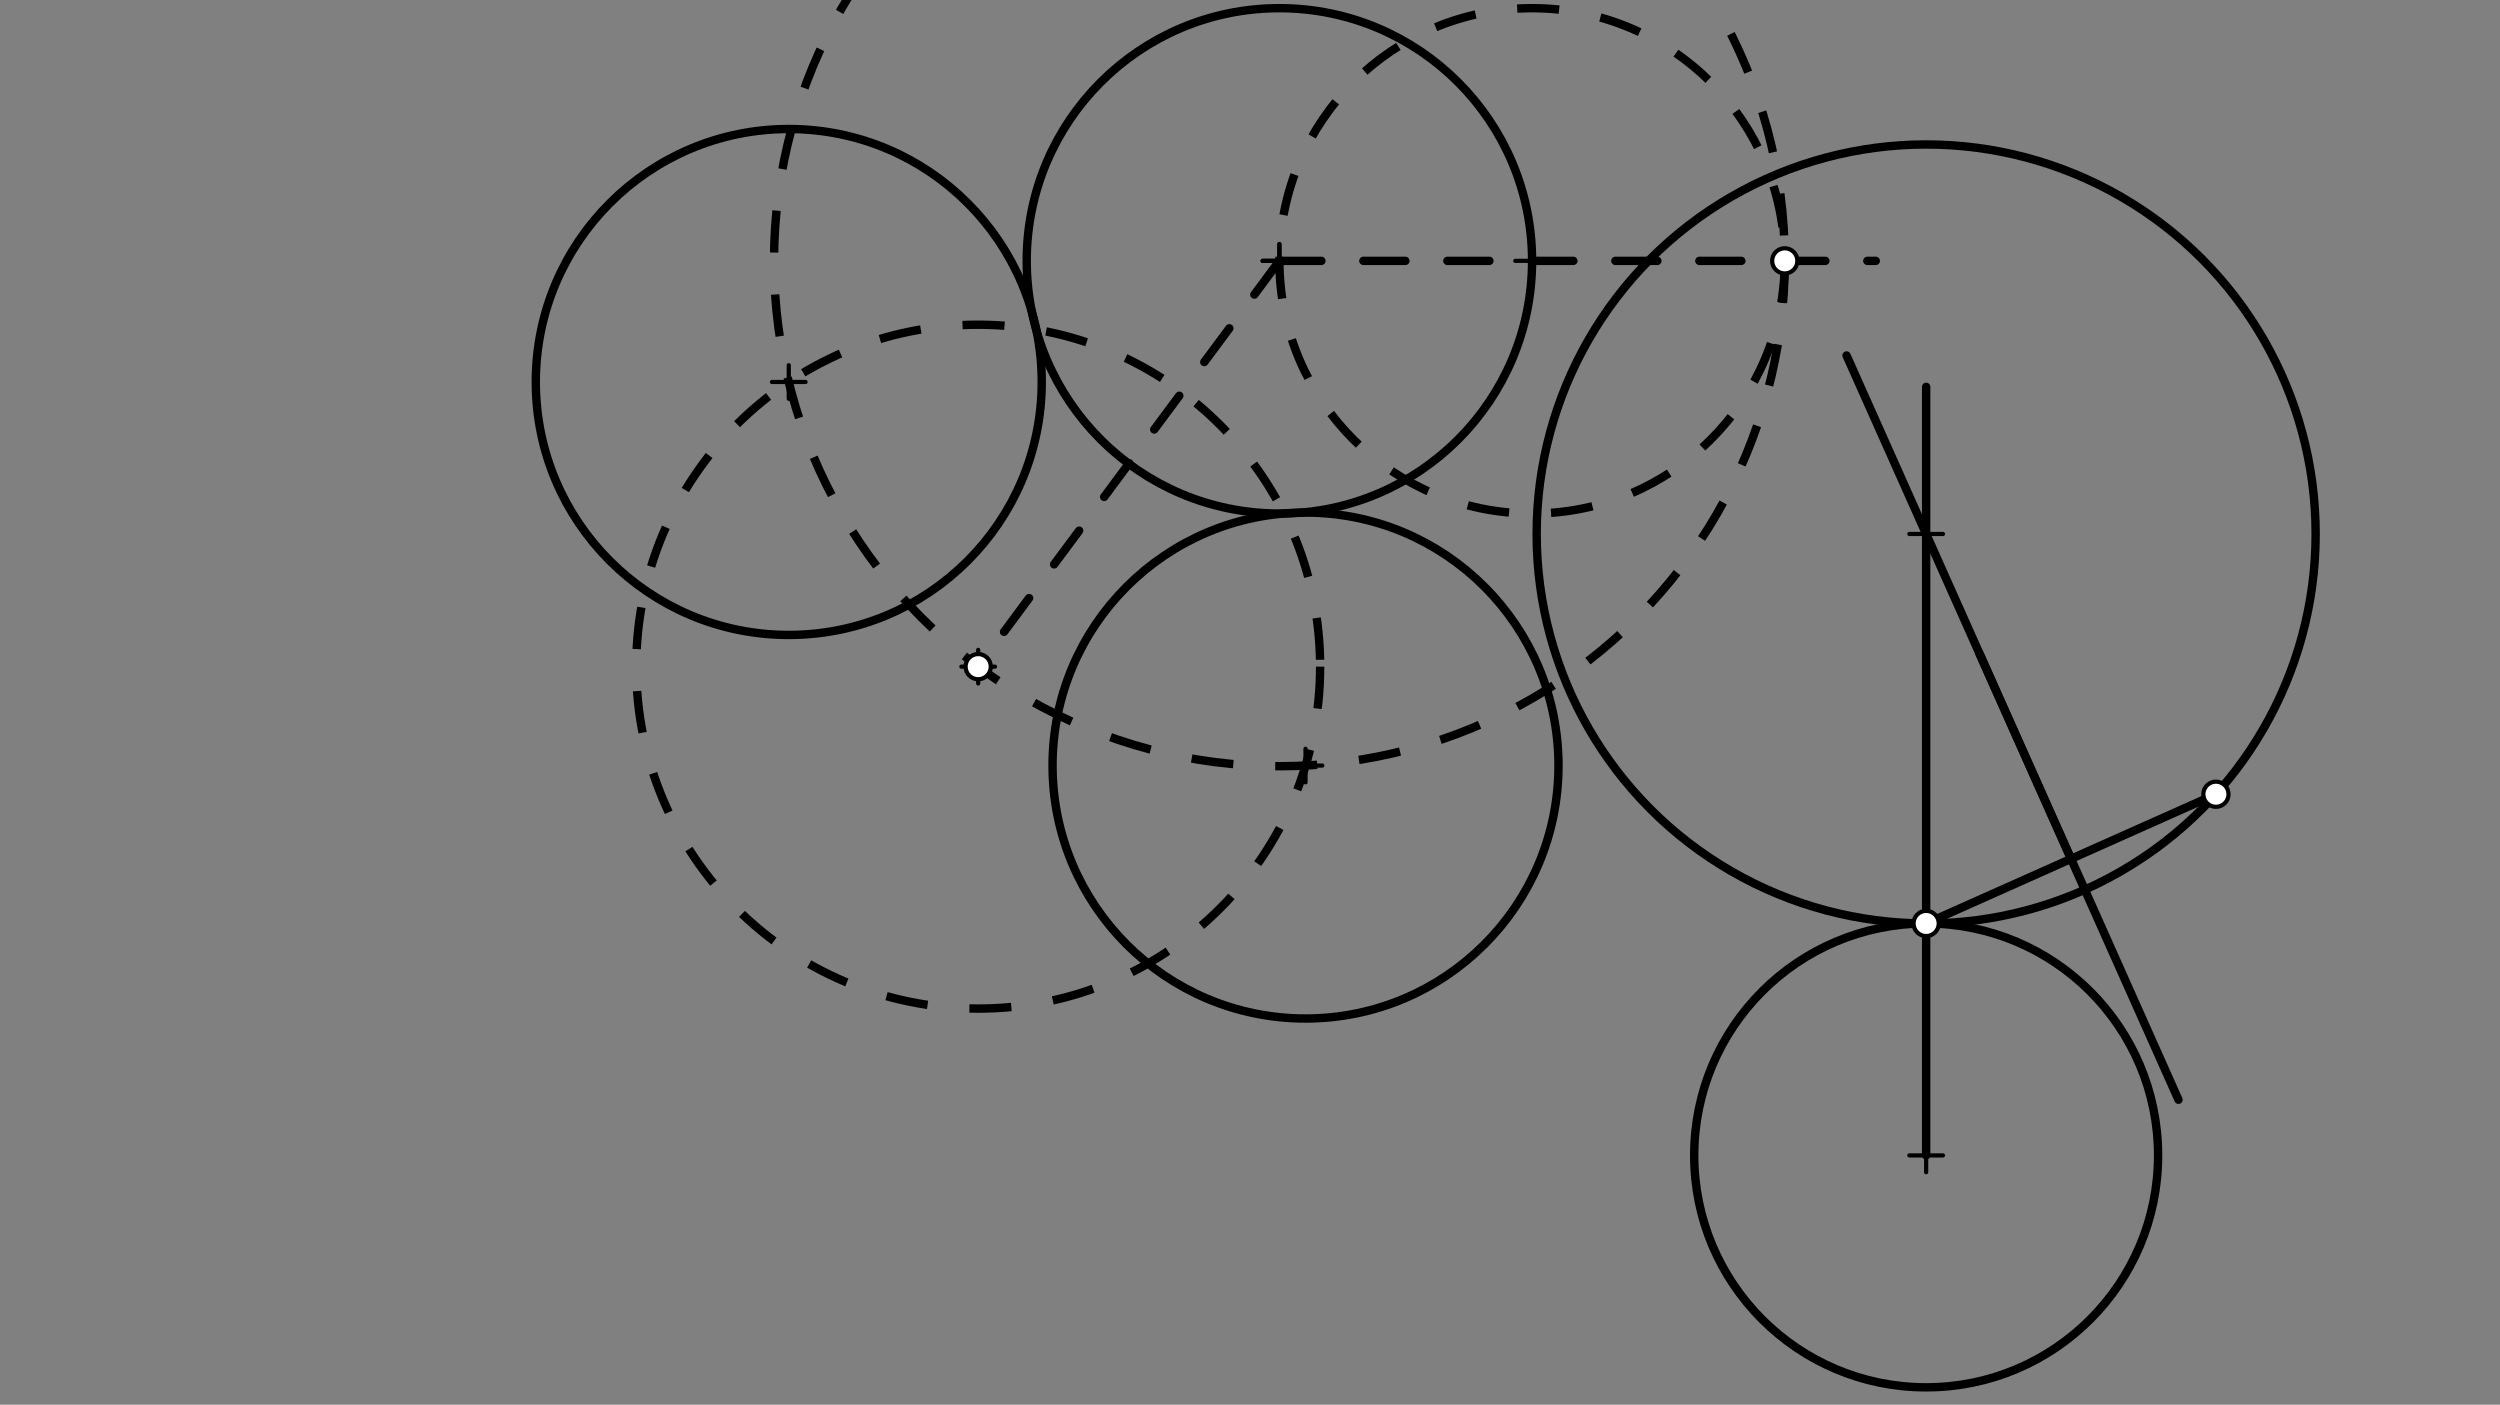 <svg xmlns="http://www.w3.org/2000/svg" class="svg--1it" height="100%" preserveAspectRatio="xMidYMid meet" viewBox="0 0 595.276 334.488" width="100%"><rect x="0" y="0" width="595.276" height="334.488" fill="#808080" stroke="none"/><defs><marker id="marker-arrow" markerHeight="16" markerUnits="userSpaceOnUse" markerWidth="24" orient="auto-start-reverse" refX="24" refY="4" viewBox="0 0 24 8"><path d="M 0 0 L 24 4 L 0 8 z" stroke="inherit"></path></marker></defs><g class="aux-layer--1FB"></g><g class="main-layer--3Vd"><g class="element--2qn"><g class="center--1s5"><line x1="300.637" y1="62.113" x2="308.637" y2="62.113" stroke="#000000" stroke-width="1" stroke-linecap="round"></line><line x1="304.637" y1="58.113" x2="304.637" y2="66.113" stroke="#000000" stroke-width="1" stroke-linecap="round"></line><circle class="hit--230" cx="304.637" cy="62.113" r="4" stroke="none" fill="transparent"></circle></g><circle cx="304.637" cy="62.113" fill="none" r="60.166" stroke="#000000" stroke-dasharray="none" stroke-width="2"></circle></g><g class="element--2qn"><line stroke="#000000" stroke-dasharray="10" stroke-linecap="round" stroke-width="2" x1="304.637" x2="446.637" y1="62.113" y2="62.113"></line></g><g class="element--2qn"><g class="center--1s5"><line x1="360.804" y1="62.113" x2="368.804" y2="62.113" stroke="#000000" stroke-width="1" stroke-linecap="round"></line><line x1="364.804" y1="58.113" x2="364.804" y2="66.113" stroke="#000000" stroke-width="1" stroke-linecap="round"></line><circle class="hit--230" cx="364.804" cy="62.113" r="4" stroke="none" fill="transparent"></circle></g><circle cx="364.804" cy="62.113" fill="none" r="60.166" stroke="#000000" stroke-dasharray="10" stroke-width="2"></circle></g><g class="element--2qn"><g class="center--1s5"><line x1="300.637" y1="62.113" x2="308.637" y2="62.113" stroke="#000000" stroke-width="1" stroke-linecap="round"></line><line x1="304.637" y1="58.113" x2="304.637" y2="66.113" stroke="#000000" stroke-width="1" stroke-linecap="round"></line><circle class="hit--230" cx="304.637" cy="62.113" r="4" stroke="none" fill="transparent"></circle></g><circle cx="304.637" cy="62.113" fill="none" r="120.333" stroke="#000000" stroke-dasharray="10" stroke-width="2"></circle></g><g class="element--2qn"><line stroke="#000000" stroke-dasharray="10" stroke-linecap="round" stroke-width="2" x1="304.637" x2="232.917" y1="62.113" y2="158.736"></line></g><g class="element--2qn"><g class="center--1s5"><line x1="228.917" y1="158.736" x2="236.917" y2="158.736" stroke="#000000" stroke-width="1" stroke-linecap="round"></line><line x1="232.917" y1="154.736" x2="232.917" y2="162.736" stroke="#000000" stroke-width="1" stroke-linecap="round"></line><circle class="hit--230" cx="232.917" cy="158.736" r="4" stroke="none" fill="transparent"></circle></g><circle cx="232.917" cy="158.736" fill="none" r="81.42" stroke="#000000" stroke-dasharray="10" stroke-width="2"></circle></g><g class="element--2qn"><g class="center--1s5"><line x1="183.812" y1="90.952" x2="191.812" y2="90.952" stroke="#000000" stroke-width="1" stroke-linecap="round"></line><line x1="187.812" y1="86.952" x2="187.812" y2="94.952" stroke="#000000" stroke-width="1" stroke-linecap="round"></line><circle class="hit--230" cx="187.812" cy="90.952" r="4" stroke="none" fill="transparent"></circle></g><circle cx="187.812" cy="90.952" fill="none" r="60.235" stroke="#000000" stroke-dasharray="none" stroke-width="2"></circle></g><g class="element--2qn"><g class="center--1s5"><line x1="306.857" y1="182.285" x2="314.857" y2="182.285" stroke="#000000" stroke-width="1" stroke-linecap="round"></line><line x1="310.857" y1="178.285" x2="310.857" y2="186.285" stroke="#000000" stroke-width="1" stroke-linecap="round"></line><circle class="hit--230" cx="310.857" cy="182.285" r="4" stroke="none" fill="transparent"></circle></g><circle cx="310.857" cy="182.285" fill="none" r="60.235" stroke="#000000" stroke-dasharray="none" stroke-width="2"></circle></g><g class="element--2qn"><g class="center--1s5"><line x1="454.637" y1="275.113" x2="462.637" y2="275.113" stroke="#000000" stroke-width="1" stroke-linecap="round"></line><line x1="458.637" y1="271.113" x2="458.637" y2="279.113" stroke="#000000" stroke-width="1" stroke-linecap="round"></line><circle class="hit--230" cx="458.637" cy="275.113" r="4" stroke="none" fill="transparent"></circle></g><circle cx="458.637" cy="275.113" fill="none" r="55.227" stroke="#000000" stroke-dasharray="none" stroke-width="2"></circle></g><g class="element--2qn"><line stroke="#000000" stroke-dasharray="none" stroke-linecap="round" stroke-width="2" x1="527.637" x2="458.637" y1="189.113" y2="219.886"></line></g><g class="element--2qn"><line stroke="#000000" stroke-dasharray="none" stroke-linecap="round" stroke-width="2" x1="493.137" x2="518.72" y1="204.499" y2="261.86"></line></g><g class="element--2qn"><line stroke="#000000" stroke-dasharray="none" stroke-linecap="round" stroke-width="2" x1="493.137" x2="471.309" y1="204.499" y2="155.555"></line></g><g class="element--2qn"><line stroke="#000000" stroke-dasharray="none" stroke-linecap="round" stroke-width="2" x1="458.637" x2="458.637" y1="275.113" y2="92.113"></line></g><g class="element--2qn"><line stroke="#000000" stroke-dasharray="none" stroke-linecap="round" stroke-width="2" x1="493.137" x2="439.684" y1="204.499" y2="84.646"></line></g><g class="element--2qn"><g class="center--1s5"><line x1="454.637" y1="127.143" x2="462.637" y2="127.143" stroke="#000000" stroke-width="1" stroke-linecap="round"></line><line x1="458.637" y1="123.143" x2="458.637" y2="131.143" stroke="#000000" stroke-width="1" stroke-linecap="round"></line><circle class="hit--230" cx="458.637" cy="127.143" r="4" stroke="none" fill="transparent"></circle></g><circle cx="458.637" cy="127.143" fill="none" r="92.743" stroke="#000000" stroke-dasharray="none" stroke-width="2"></circle></g><g class="element--2qn"><circle cx="424.97" cy="62.113" r="3" stroke="#000000" stroke-width="1" fill="#ffffff"></circle>}</g><g class="element--2qn"><circle cx="232.917" cy="158.736" r="3" stroke="#000000" stroke-width="1" fill="#ffffff"></circle>}</g><g class="element--2qn"><circle cx="458.637" cy="219.886" r="3" stroke="#000000" stroke-width="1" fill="#ffffff"></circle>}</g><g class="element--2qn"><circle cx="527.637" cy="189.113" r="3" stroke="#000000" stroke-width="1" fill="#ffffff"></circle>}</g></g><g class="snaps-layer--2PT"></g><g class="temp-layer--rAP"></g></svg>